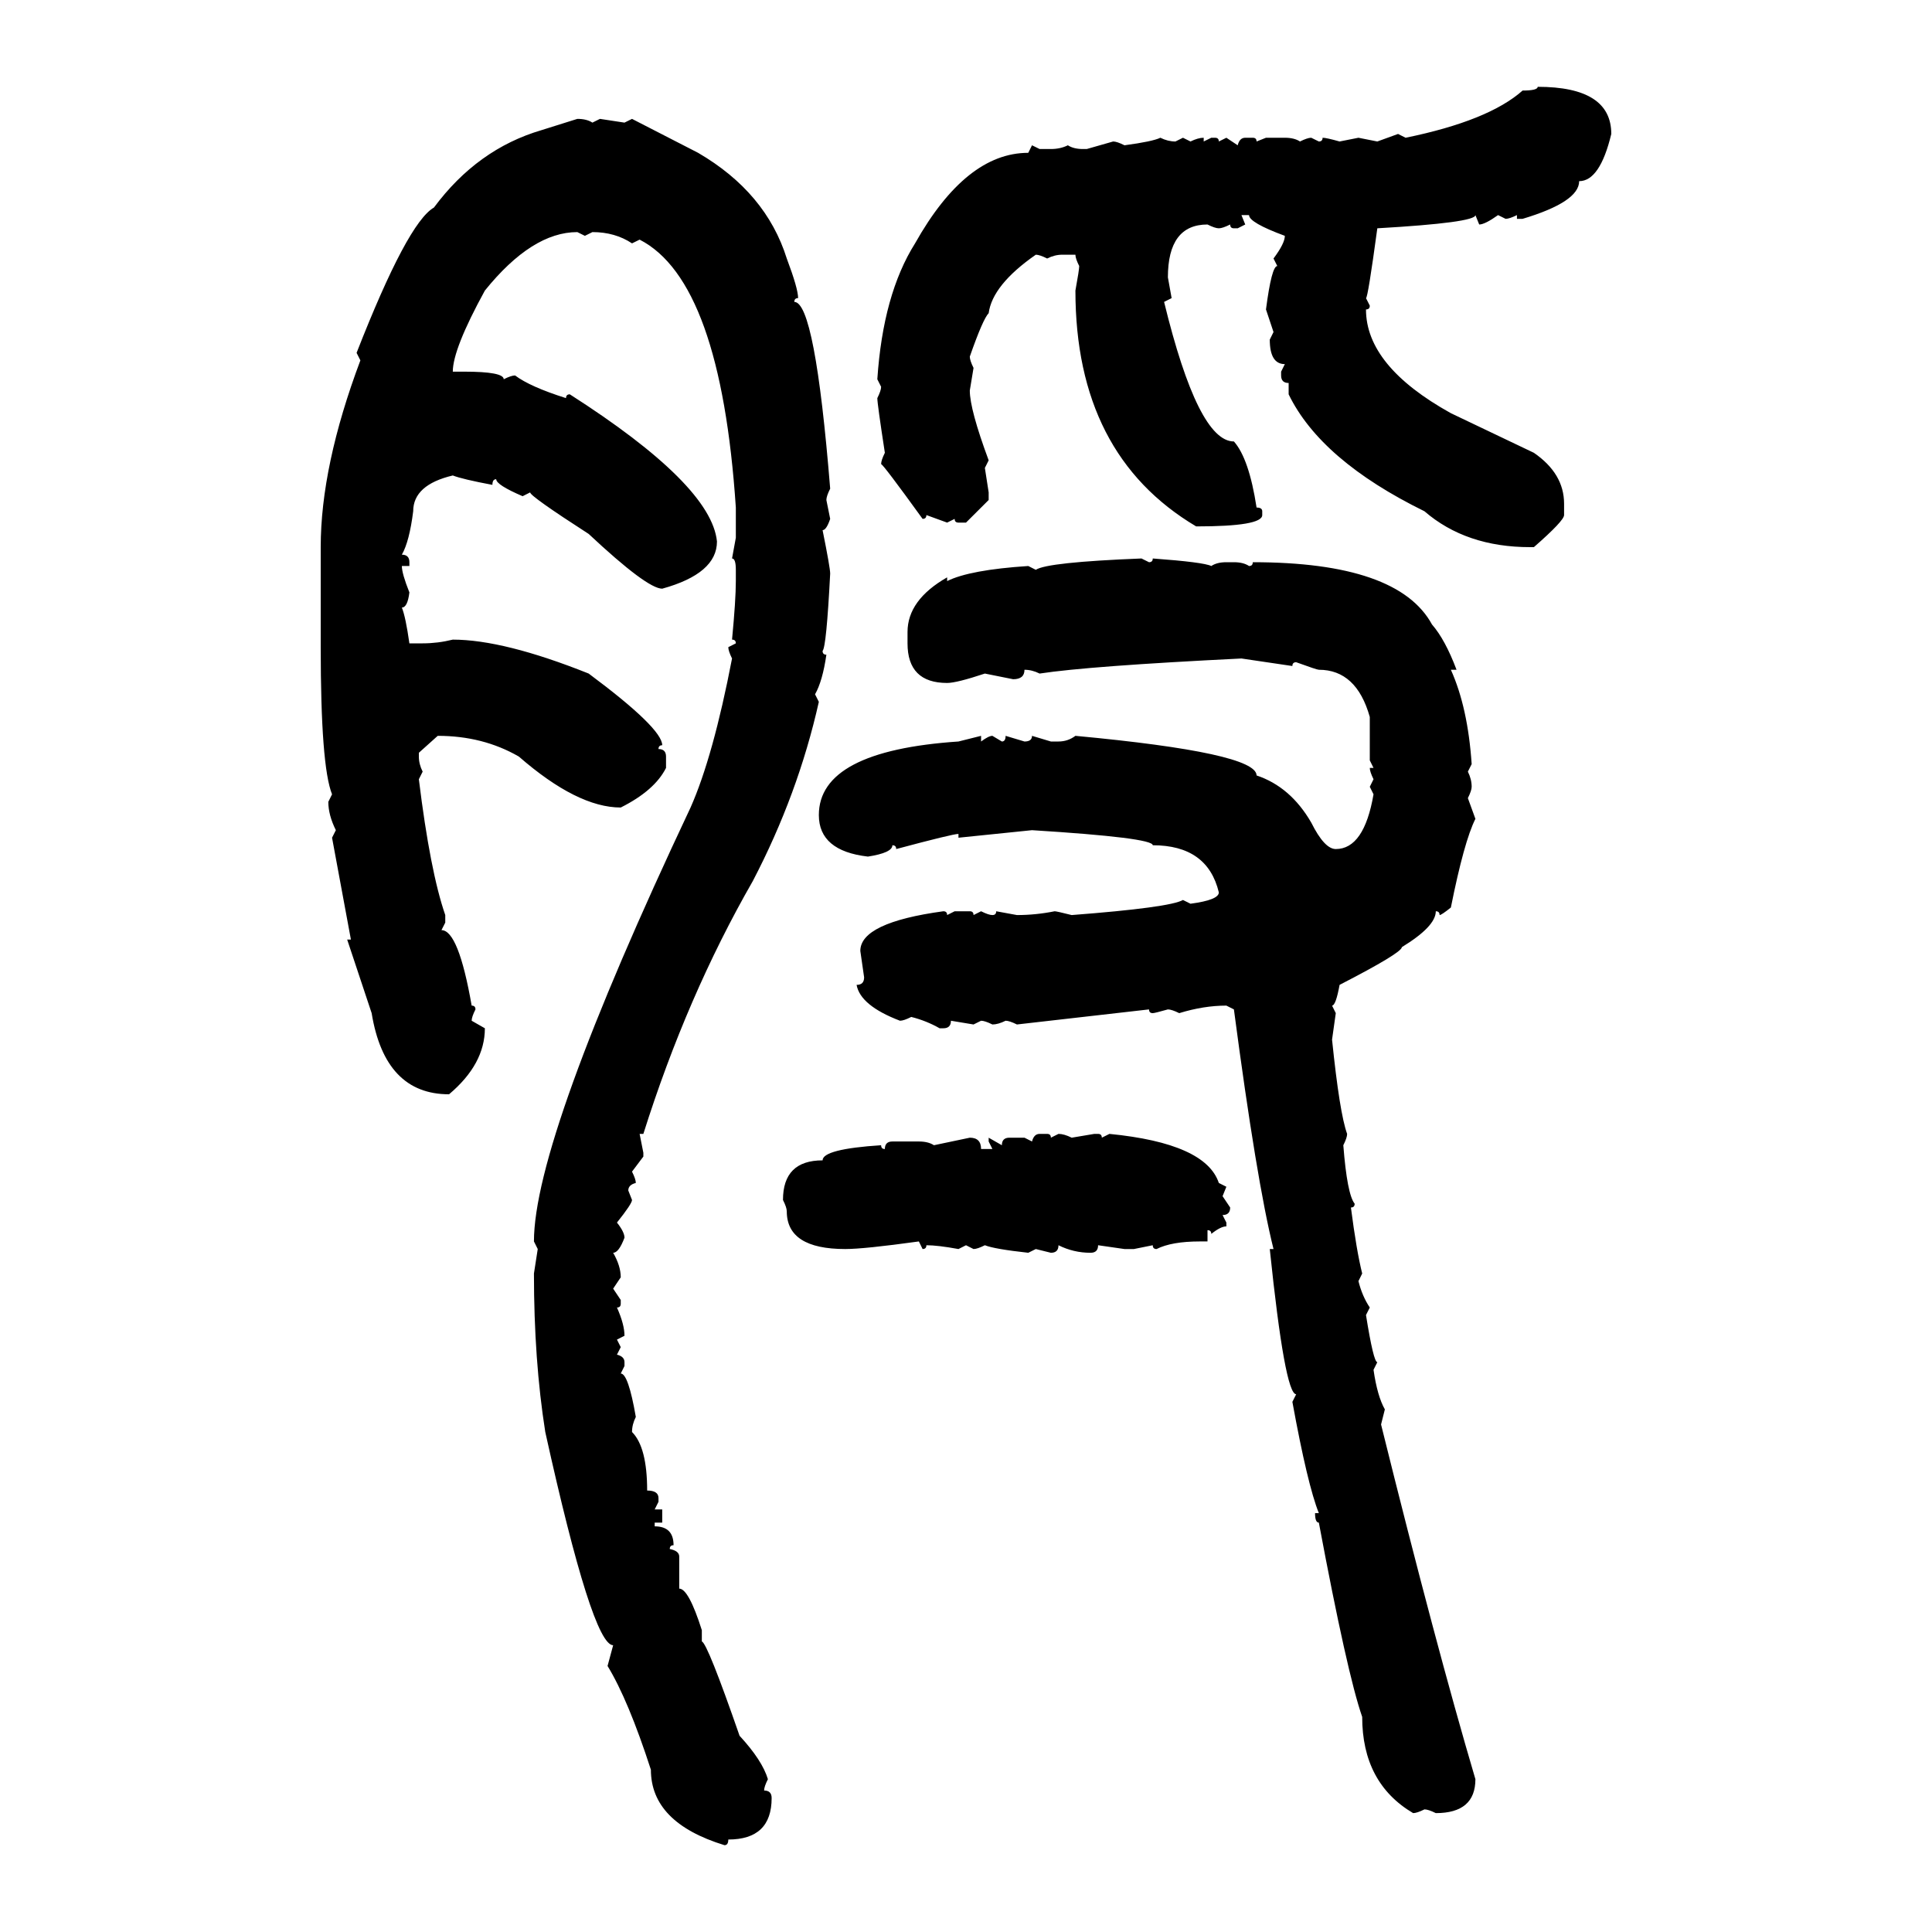 <svg xmlns="http://www.w3.org/2000/svg" xmlns:xlink="http://www.w3.org/1999/xlink" width="300" height="300"><path d="M238.77 13.48L238.77 13.48Q250.20 13.48 250.20 20.80L250.20 20.80Q248.44 28.13 245.21 28.13L245.21 28.13Q245.21 31.35 236.43 33.98L236.43 33.98L235.55 33.98L235.55 33.40Q234.38 33.98 233.79 33.98L233.79 33.98L232.62 33.40Q230.57 34.86 229.69 34.86L229.69 34.86L229.10 33.40Q229.10 34.57 213.87 35.45L213.87 35.45Q212.40 46.29 212.11 46.29L212.11 46.29L212.70 47.46Q212.70 48.05 212.11 48.05L212.11 48.05Q212.11 56.84 225.29 64.16L225.29 64.16L238.18 70.31Q242.87 73.54 242.87 78.22L242.87 78.22L242.87 79.98Q242.87 80.86 238.18 84.96L238.18 84.96L237.60 84.96Q227.64 84.96 221.19 79.39L221.19 79.39Q205.08 71.48 200.10 61.23L200.10 61.23L200.10 59.47Q198.93 59.47 198.93 58.30L198.93 58.30L198.93 57.71L199.51 56.54Q197.17 56.54 197.17 52.73L197.17 52.73L197.75 51.56L196.58 48.05Q197.46 41.31 198.34 41.31L198.34 41.31L197.75 40.14Q199.51 37.79 199.51 36.62L199.51 36.62Q193.95 34.57 193.95 33.40L193.95 33.40L192.77 33.40L193.36 34.86L192.19 35.45L191.60 35.45Q191.02 35.45 191.02 34.86L191.02 34.86Q189.84 35.45 189.26 35.45L189.26 35.45Q188.67 35.45 187.50 34.86L187.50 34.86Q181.35 34.86 181.35 43.07L181.35 43.07L181.93 46.29L180.76 46.88Q186.04 68.55 191.60 68.55L191.60 68.55Q193.95 71.19 195.12 78.81L195.12 78.81Q196.00 78.81 196.00 79.39L196.00 79.39L196.00 79.98Q196.00 81.74 185.74 81.74L185.74 81.74Q166.99 70.61 166.99 45.12L166.99 45.12Q167.58 41.89 167.58 41.31L167.58 41.31Q166.99 40.14 166.99 39.55L166.99 39.55L164.94 39.55Q163.77 39.55 162.60 40.14L162.60 40.14Q161.43 39.55 160.84 39.55L160.84 39.55Q154.10 44.24 153.52 48.63L153.52 48.63Q152.64 49.51 150.59 55.37L150.59 55.37Q150.59 55.96 151.17 57.13L151.17 57.13L150.59 60.64Q150.59 63.57 153.52 71.48L153.52 71.48L152.93 72.66L153.52 76.46L153.52 77.64L150 81.15L148.83 81.15Q148.24 81.15 148.24 80.57L148.24 80.57L147.07 81.15L143.85 79.98Q143.85 80.57 143.26 80.57L143.26 80.57Q137.11 72.07 136.82 72.07L136.82 72.07Q136.82 71.48 137.40 70.31L137.40 70.31Q136.23 62.70 136.23 61.82L136.23 61.82Q136.82 60.64 136.82 60.06L136.82 60.06L136.23 58.89Q137.11 45.70 142.09 37.79L142.09 37.79Q150 23.73 159.67 23.73L159.67 23.73L160.25 22.56L161.43 23.14L163.18 23.14Q164.65 23.14 165.82 22.56L165.82 22.56Q166.70 23.14 168.16 23.14L168.16 23.14L168.75 23.14L172.85 21.97Q173.44 21.97 174.61 22.56L174.61 22.56Q179.00 21.97 180.18 21.39L180.18 21.39Q181.35 21.97 182.52 21.97L182.52 21.97L183.69 21.39L184.86 21.97Q186.04 21.39 186.91 21.39L186.91 21.39L186.91 21.97L188.09 21.39L188.67 21.39Q189.26 21.39 189.26 21.97L189.26 21.97L190.43 21.39L192.19 22.56Q192.48 21.39 193.36 21.39L193.36 21.39L194.53 21.39Q195.12 21.39 195.12 21.97L195.12 21.97L196.58 21.39L199.51 21.39Q200.98 21.39 201.86 21.97L201.86 21.97Q203.03 21.39 203.61 21.39L203.61 21.39L204.79 21.97Q205.37 21.97 205.37 21.39L205.37 21.39Q205.96 21.39 208.01 21.97L208.01 21.97L210.94 21.39L213.87 21.97L217.09 20.80L218.26 21.39Q231.15 18.75 236.43 14.06L236.43 14.06Q238.77 14.06 238.77 13.48ZM84.08 20.21L89.65 18.46Q91.11 18.46 91.99 19.04L91.99 19.04L93.16 18.46L96.97 19.04L98.14 18.46L108.40 23.73Q118.95 29.88 122.17 40.14L122.17 40.14Q123.93 44.82 123.93 46.29L123.93 46.29Q123.34 46.29 123.34 46.88L123.34 46.88Q126.56 46.88 128.91 75.88L128.91 75.88Q128.32 77.05 128.32 77.64L128.32 77.64L128.91 80.57Q128.32 82.32 127.73 82.32L127.73 82.32Q128.91 88.18 128.91 89.06L128.91 89.06Q128.32 100.49 127.73 101.07L127.73 101.07Q127.73 101.66 128.32 101.66L128.32 101.66Q127.73 105.76 126.56 107.81L126.56 107.81L127.15 108.98Q123.93 123.34 116.89 136.82L116.89 136.82Q106.64 154.69 99.90 176.07L99.90 176.07L99.32 176.07L99.90 179.00L99.90 179.59L98.14 181.93Q98.73 183.11 98.73 183.69L98.73 183.69Q97.56 183.98 97.56 184.86L97.56 184.86L98.14 186.33Q98.14 186.91 95.80 189.84L95.80 189.84Q96.97 191.31 96.97 192.19L96.97 192.19Q96.09 194.53 95.21 194.53L95.21 194.53Q96.39 196.58 96.39 198.34L96.39 198.34L95.21 200.10L96.39 201.86L96.39 202.44Q96.39 203.03 95.80 203.03L95.80 203.03Q96.97 205.66 96.97 207.42L96.97 207.42L95.80 208.01L96.39 209.18L95.80 210.35Q96.97 210.64 96.97 211.52L96.97 211.52L96.97 212.11L96.39 213.28Q97.56 213.28 98.73 220.02L98.73 220.02Q98.14 221.19 98.14 222.36L98.14 222.36Q100.49 224.71 100.49 231.45L100.49 231.45Q102.25 231.45 102.25 232.62L102.25 232.62L102.25 233.20L101.66 234.38L102.83 234.38L102.83 236.43L101.66 236.43L101.66 237.01Q104.59 237.01 104.59 239.94L104.59 239.94Q104.00 239.94 104.00 240.53L104.00 240.53Q105.47 240.82 105.47 241.70L105.47 241.70L105.47 246.68Q106.93 246.68 108.98 253.13L108.98 253.13L108.98 254.88Q109.86 255.18 114.84 269.53L114.84 269.53Q118.36 273.34 119.24 276.27L119.24 276.27Q118.65 277.44 118.65 278.03L118.65 278.03Q119.82 278.03 119.82 279.20L119.82 279.20Q119.82 285.64 113.09 285.64L113.09 285.64Q113.09 286.52 112.50 286.52L112.50 286.52Q101.07 283.01 101.07 274.80L101.07 274.80Q97.56 263.96 94.34 258.69L94.34 258.69L95.21 255.47Q91.99 255.47 84.67 222.36L84.67 222.36Q82.91 211.23 82.91 197.75L82.91 197.75L83.50 193.95L82.91 192.77Q82.91 176.95 107.23 125.39L107.23 125.39Q110.74 117.48 113.67 102.25L113.67 102.25Q113.09 101.07 113.09 100.49L113.09 100.49L114.26 99.90Q114.26 99.32 113.67 99.32L113.67 99.32Q114.26 93.16 114.26 90.23L114.26 90.23L114.26 88.48Q114.26 86.72 113.67 86.72L113.67 86.72L114.26 83.50L114.26 78.81Q111.91 43.65 99.32 37.21L99.32 37.21L98.14 37.79Q95.51 36.04 91.99 36.04L91.99 36.04L90.82 36.62L89.65 36.04Q82.62 36.04 75.29 45.12L75.29 45.12Q70.31 54.20 70.31 57.71L70.31 57.71L72.07 57.71Q78.22 57.71 78.22 58.89L78.22 58.89Q79.39 58.30 79.98 58.30L79.98 58.30Q82.32 60.06 87.89 61.82L87.89 61.82Q87.89 61.23 88.48 61.23L88.48 61.23Q110.45 75.29 111.33 84.08L111.33 84.08Q111.33 89.06 102.83 91.41L102.83 91.41Q100.49 91.41 91.41 82.91L91.41 82.91Q82.32 77.05 82.32 76.46L82.32 76.46L81.15 77.05Q77.05 75.29 77.05 74.41L77.05 74.41Q76.46 74.41 76.46 75.29L76.46 75.29Q71.78 74.41 70.31 73.83L70.31 73.83Q64.16 75.29 64.16 79.39L64.16 79.39Q63.57 84.08 62.40 86.13L62.40 86.13Q63.57 86.13 63.57 87.30L63.57 87.30L63.57 87.89L62.40 87.89Q62.40 89.06 63.57 91.99L63.57 91.99Q63.28 94.34 62.40 94.34L62.40 94.34Q62.99 95.80 63.57 99.90L63.57 99.90L65.63 99.90Q67.97 99.90 70.31 99.32L70.31 99.32Q78.22 99.32 91.41 104.59L91.41 104.59Q102.83 113.09 102.83 115.72L102.83 115.72Q102.25 115.72 102.25 116.31L102.25 116.31Q103.42 116.31 103.42 117.48L103.42 117.48L103.42 119.24Q101.66 122.75 96.39 125.39L96.39 125.39Q89.65 125.39 80.57 117.48L80.57 117.48Q75 114.26 67.97 114.26L67.97 114.26L65.04 116.89L65.04 117.48Q65.04 118.65 65.63 119.82L65.63 119.82L65.04 121.00Q66.80 135.35 69.14 142.09L69.14 142.09L69.14 143.26L68.55 144.43Q71.19 144.43 73.24 156.15L73.24 156.15Q73.83 156.15 73.83 156.74L73.83 156.74Q73.24 157.91 73.24 158.50L73.24 158.50L75.29 159.67Q75.29 165.23 69.73 169.92L69.73 169.92Q59.77 169.92 57.71 157.32L57.71 157.32L53.91 145.90L54.49 145.90L51.56 130.08L52.15 128.91Q50.98 126.56 50.98 124.51L50.98 124.51L51.56 123.34Q49.80 118.95 49.80 100.49L49.80 100.49L49.80 84.96Q49.80 72.36 55.96 55.96L55.96 55.96L55.37 54.79Q63.28 34.57 67.38 32.23L67.38 32.23Q74.12 23.14 84.08 20.21L84.08 20.21ZM177.25 86.72L177.25 86.72L178.42 87.30Q179.00 87.30 179.00 86.72L179.00 86.72Q186.91 87.30 188.09 87.89L188.09 87.89Q188.96 87.30 190.43 87.30L190.43 87.30L191.60 87.30Q193.07 87.30 193.95 87.89L193.95 87.89Q194.53 87.89 194.53 87.30L194.53 87.30Q217.09 87.30 222.36 96.97L222.36 96.97Q224.41 99.32 226.17 104.00L226.17 104.00L225.29 104.00Q227.93 109.86 228.52 118.65L228.52 118.65L227.93 119.82Q228.52 121.00 228.52 122.17L228.52 122.17Q228.52 122.75 227.93 123.93L227.93 123.93L229.10 127.15Q227.34 130.66 225.29 140.92L225.29 140.92Q223.83 142.09 223.54 142.09L223.54 142.09Q223.54 141.50 222.95 141.50L222.95 141.50Q222.95 143.85 217.68 147.07L217.68 147.07Q217.68 147.95 208.01 152.93L208.01 152.93Q207.42 156.15 206.84 156.15L206.84 156.15L207.42 157.32L206.84 161.43Q208.01 172.85 209.18 176.07L209.18 176.07Q209.18 176.66 208.59 177.83L208.59 177.83Q209.18 185.45 210.35 186.91L210.35 186.91Q210.35 187.50 209.77 187.50L209.77 187.50Q210.64 194.24 211.52 197.75L211.52 197.75L210.94 198.93Q211.52 201.27 212.70 203.03L212.70 203.03L212.11 204.20Q213.28 211.52 213.87 211.52L213.87 211.52L213.28 212.70Q213.87 216.80 215.04 218.85L215.04 218.85L214.45 221.19Q222.95 255.47 229.10 276.27L229.10 276.27Q229.10 281.54 222.95 281.54L222.95 281.54Q221.78 280.96 221.19 280.96L221.19 280.96Q220.02 281.54 219.43 281.54L219.43 281.54Q211.52 276.86 211.52 266.60L211.52 266.60Q209.18 259.86 204.79 236.43L204.79 236.43Q204.20 236.43 204.20 234.96L204.20 234.96L204.79 234.96Q203.03 230.57 200.68 217.68L200.68 217.68L201.27 216.50Q199.51 216.50 197.17 193.95L197.17 193.95L197.75 193.95Q195.12 183.40 191.60 156.74L191.60 156.74L190.43 156.15Q186.91 156.15 183.11 157.32L183.11 157.32Q181.93 156.74 181.35 156.74L181.35 156.74Q179.30 157.32 179.00 157.32L179.00 157.32Q178.42 157.32 178.42 156.74L178.42 156.74L157.91 159.08Q156.74 158.50 156.15 158.50L156.15 158.50Q154.98 159.08 154.10 159.08L154.10 159.08Q152.93 158.50 152.34 158.50L152.34 158.50L151.17 159.08L147.66 158.50Q147.66 159.67 146.48 159.67L146.48 159.67L145.90 159.67Q143.85 158.50 141.50 157.91L141.50 157.91Q140.33 158.50 139.75 158.50L139.75 158.50Q133.59 156.15 133.01 152.93L133.01 152.93Q134.18 152.93 134.18 151.76L134.18 151.76L133.59 147.66Q133.59 143.26 146.48 141.50L146.48 141.50Q147.07 141.50 147.07 142.09L147.07 142.09L148.24 141.50L150.59 141.50Q151.17 141.50 151.17 142.09L151.17 142.09L152.34 141.50Q153.52 142.09 154.10 142.09L154.10 142.09Q154.69 142.09 154.69 141.50L154.69 141.50L157.91 142.09Q160.84 142.09 163.77 141.50L163.77 141.50Q164.06 141.50 166.41 142.09L166.41 142.09Q181.64 140.92 183.69 139.75L183.69 139.75L184.86 140.33Q189.26 139.75 189.26 138.57L189.26 138.57Q187.50 131.25 179.00 131.25L179.00 131.25Q179.00 130.08 160.25 128.91L160.25 128.91L148.83 130.08L148.83 129.49Q147.95 129.49 139.16 131.84L139.16 131.84Q139.16 131.25 138.57 131.25L138.57 131.25Q138.57 132.42 134.77 133.01L134.77 133.01Q127.15 132.13 127.15 126.56L127.15 126.56Q127.15 116.60 148.83 115.14L148.83 115.14L152.34 114.26L152.34 115.14Q153.52 114.26 154.10 114.26L154.10 114.26L155.57 115.14Q156.15 115.14 156.15 114.26L156.15 114.26L159.08 115.14Q160.25 115.14 160.25 114.26L160.25 114.26L163.18 115.14L164.36 115.14Q165.82 115.14 166.99 114.26L166.99 114.26Q195.12 116.89 195.12 120.41L195.12 120.41Q200.39 122.17 203.61 127.73L203.61 127.73Q205.66 131.84 207.42 131.84L207.42 131.84Q211.82 131.84 213.28 123.34L213.28 123.34L212.70 122.17L213.28 121.00Q212.70 119.82 212.70 119.24L212.70 119.24L213.28 119.24L212.70 118.07L212.70 111.33Q210.64 104.00 204.79 104.00L204.79 104.00Q204.49 104.00 201.27 102.83L201.27 102.83Q200.68 102.83 200.68 103.42L200.68 103.42L192.77 102.25Q169.04 103.42 161.43 104.59L161.43 104.59Q160.25 104.00 159.08 104.00L159.08 104.00Q159.08 105.47 157.32 105.47L157.32 105.47L152.93 104.59Q148.54 106.05 147.07 106.05L147.07 106.05Q140.92 106.05 140.92 99.90L140.92 99.90L140.92 98.14Q140.92 93.16 147.07 89.65L147.07 89.65L147.07 90.23Q150.59 88.48 159.67 87.89L159.67 87.89L160.84 88.48Q162.60 87.30 177.25 86.72ZM161.43 176.07L161.43 176.07L162.60 176.07Q163.18 176.07 163.18 176.66L163.18 176.66L164.36 176.07Q165.23 176.07 166.41 176.66L166.41 176.66L169.92 176.07L170.51 176.07Q171.09 176.07 171.09 176.66L171.09 176.66L172.27 176.07Q187.21 177.54 189.26 183.69L189.26 183.69L190.43 184.28L189.84 185.74L191.02 187.50Q191.02 188.67 189.84 188.67L189.84 188.67L190.43 189.84L190.43 190.43Q189.55 190.43 188.09 191.60L188.09 191.60Q188.09 191.02 187.50 191.02L187.50 191.02L187.50 192.77L186.33 192.77Q181.93 192.77 179.59 193.95L179.59 193.95Q179.00 193.95 179.00 193.36L179.00 193.36L176.07 193.95L174.61 193.95L170.51 193.36Q170.51 194.53 169.34 194.53L169.34 194.53Q166.70 194.53 164.36 193.36L164.36 193.36Q164.36 194.53 163.18 194.53L163.18 194.53L160.84 193.95L159.67 194.53Q154.39 193.95 152.93 193.36L152.93 193.36Q151.76 193.95 151.17 193.95L151.17 193.95L150 193.36L148.83 193.95Q145.61 193.36 143.85 193.36L143.85 193.36Q143.85 193.95 143.26 193.95L143.26 193.95L142.68 192.77Q134.18 193.95 131.25 193.95L131.25 193.95Q122.17 193.95 122.17 188.09L122.17 188.09Q122.17 187.50 121.58 186.33L121.58 186.33Q121.58 180.18 127.73 180.18L127.73 180.18Q127.73 178.42 136.82 177.83L136.82 177.83Q136.82 178.42 137.40 178.42L137.40 178.42Q137.40 177.25 138.57 177.25L138.57 177.25L142.68 177.25Q144.14 177.25 145.02 177.83L145.02 177.83L150.59 176.66Q152.34 176.66 152.34 178.42L152.34 178.42L154.10 178.42L153.52 177.25L153.52 176.66L155.57 177.83Q155.57 176.66 156.74 176.66L156.74 176.66L159.08 176.66L160.25 177.25Q160.55 176.07 161.43 176.07Z"/></svg>